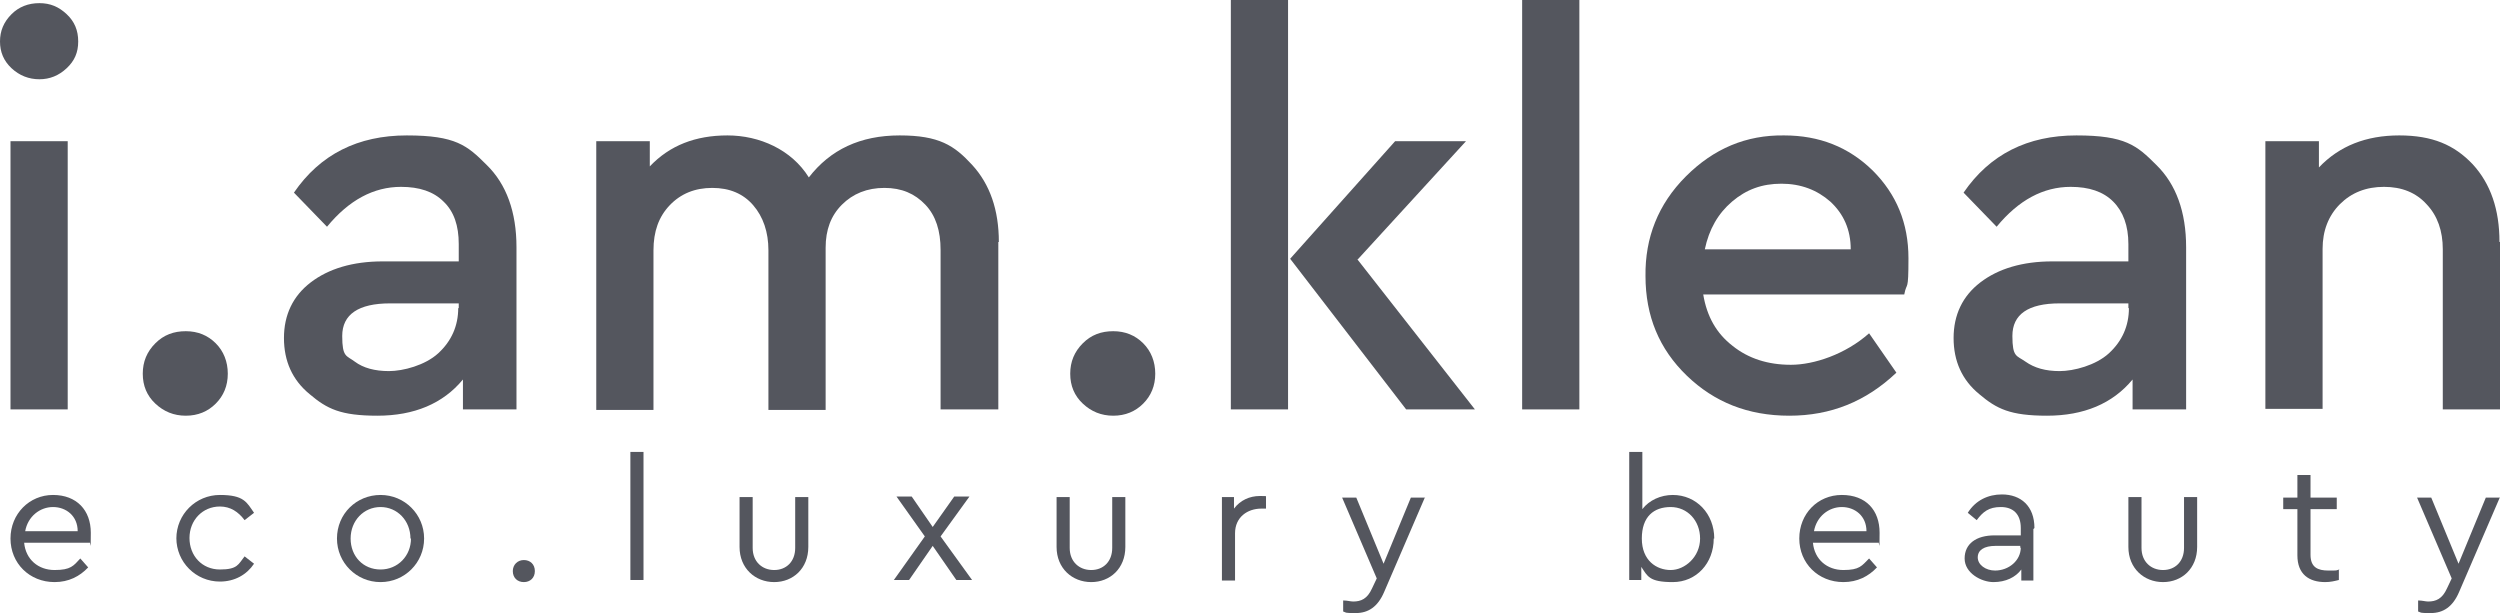 <svg height="116.8" width="476.3" viewBox="0 0 476.3 116.8" version="1.1" data-sanitized-data-name="Layer 2" data-name="Layer 2" id="Layer_2" xmlns="http://www.w3.org/2000/svg">
  <defs>
    <style>
      .cls-1 {
        fill: #54565e;
        stroke-width: 0px;
      }
    </style>
  </defs>
  <path d="M2.2,13c-1.5-1.4-2.2-3.1-2.2-5.1s.7-3.7,2.2-5.2C3.6,1.3,5.4.6,7.5.6s3.7.7,5.2,2.1,2.2,3.1,2.2,5.2-.7,3.7-2.2,5.1c-1.5,1.4-3.2,2.1-5.2,2.1s-3.8-.7-5.3-2.1h0ZM2,78V26.9h10.9v51.1H2Z" class="cls-1"></path>
  <path d="M29.6,76.9c-1.6-1.5-2.4-3.4-2.4-5.7s.8-4.2,2.4-5.8c1.6-1.6,3.5-2.3,5.8-2.3s4.2.8,5.7,2.3c1.5,1.5,2.3,3.5,2.3,5.8s-.8,4.2-2.3,5.7c-1.5,1.5-3.4,2.3-5.7,2.3s-4.2-.8-5.8-2.3h0Z" class="cls-1"></path>
  <path d="M98.4,47.1v30.9h-10.2v-5.7c-3.8,4.6-9.3,6.9-16.3,6.9s-9.6-1.3-12.9-4.1c-3.3-2.7-4.9-6.3-4.9-10.7s1.7-8,5.1-10.6c3.4-2.6,8-4,13.7-4h14.5v-3.3c0-3.5-.9-6.2-2.9-8.1-1.9-1.9-4.6-2.8-8.1-2.8-5.2,0-9.9,2.5-14.1,7.6l-6.3-6.5c5-7.3,12.2-10.9,21.5-10.9s11.5,1.9,15.2,5.6c3.8,3.7,5.7,9,5.7,15.7h0ZM87.4,58.7v-.9h-13.1c-6,0-9.1,2.1-9.1,6.2s.8,3.7,2.4,4.9c1.6,1.2,3.8,1.8,6.5,1.8s6.9-1.1,9.4-3.4,3.8-5.2,3.8-8.6h0Z" class="cls-1"></path>
  <path d="M190.2,46.1v31.9h-11v-30.4c0-3.6-.9-6.5-2.9-8.6s-4.5-3.2-7.8-3.2-6,1.1-8.1,3.2c-2.1,2.1-3.1,4.8-3.1,8.2v30.9h-10.9v-30.4c0-3.5-1-6.4-2.9-8.6s-4.5-3.3-7.8-3.3-6,1.1-8.1,3.3c-2.1,2.2-3.1,5-3.1,8.6v30.4h-10.9V26.9h10.2v4.8c3.8-4,8.7-5.9,14.8-5.9s12.2,2.7,15.5,8c4.1-5.3,9.8-8,17.3-8s10.4,1.9,13.8,5.6c3.4,3.7,5.1,8.6,5.1,14.7h0Z" class="cls-1"></path>
  <path d="M206.3,76.9c-1.6-1.5-2.4-3.4-2.4-5.7s.8-4.2,2.4-5.8c1.6-1.6,3.5-2.3,5.8-2.3s4.2.8,5.7,2.3c1.5,1.5,2.3,3.5,2.3,5.8s-.8,4.2-2.3,5.7c-1.5,1.5-3.4,2.3-5.7,2.3s-4.2-.8-5.8-2.3h0Z" class="cls-1"></path>
  <path d="M234.5,78V0h10.9v78h-10.9ZM258.6,49.4l22.4,28.6h-13.1l-22.1-28.7,20-22.4h13.5l-20.6,22.5h0Z" class="cls-1"></path>
  <polygon points="290 78 290 0 300.9 0 300.9 78 290 78 290 78" class="cls-1"></polygon>
  <path d="M362.6,56.1h-38.1c.7,4.2,2.5,7.4,5.6,9.8,3,2.4,6.7,3.6,11.1,3.6s10.4-2,14.9-6l5.2,7.5c-5.8,5.5-12.5,8.2-20.4,8.2s-14.3-2.6-19.5-7.6c-5.3-5.1-7.9-11.4-7.9-19-.1-7.3,2.4-13.7,7.7-19,5.3-5.3,11.5-7.9,18.7-7.8,6.7,0,12.3,2.2,16.9,6.7,4.5,4.5,6.8,10,6.8,16.7s-.3,4.3-.8,6.9h0ZM324.8,47.5h27.8c0-3.8-1.4-6.8-3.9-9.1-2.5-2.2-5.6-3.4-9.3-3.4s-6.7,1.1-9.4,3.4-4.4,5.3-5.2,9.1h0Z" class="cls-1"></path>
  <path d="M416.5,47.1v30.9h-10.2v-5.7c-3.8,4.6-9.3,6.9-16.3,6.9s-9.6-1.3-12.9-4.1c-3.3-2.7-4.9-6.3-4.9-10.7s1.7-8,5.1-10.6c3.4-2.6,8-4,13.7-4h14.5v-3.3c0-3.5-1-6.2-2.9-8.1-1.9-1.9-4.6-2.8-8.1-2.8-5.2,0-9.9,2.5-14.1,7.6l-6.3-6.5c5-7.3,12.2-10.9,21.5-10.9s11.5,1.9,15.2,5.6c3.8,3.7,5.7,9,5.7,15.7h0ZM405.5,58.7v-.9h-13.1c-6,0-9,2.1-9,6.2s.8,3.7,2.5,4.9,3.8,1.8,6.5,1.8,6.9-1.1,9.4-3.4,3.8-5.2,3.8-8.6h0Z" class="cls-1"></path>
  <path d="M476.3,46.1v31.9h-10.9v-30.5c0-3.5-1-6.4-3.1-8.6-2-2.2-4.7-3.3-8.1-3.3s-6.2,1.1-8.4,3.3-3.3,5.1-3.3,8.5v30.5h-10.9V26.9h10.2v5c3.9-4.1,9-6.1,15.3-6.1s10.5,1.8,14,5.5c3.4,3.7,5.1,8.6,5.1,14.8h0Z" class="cls-1"></path>
  <path d="M17.1,103.4H4.6c.3,3.2,2.7,5.2,5.8,5.2s3.6-.8,4.9-2.2l1.5,1.7c-1.6,1.7-3.7,2.8-6.4,2.8-4.8,0-8.4-3.6-8.4-8.3s3.6-8.3,8.1-8.3,7.2,2.9,7.2,7.2-.1,1.6-.2,1.9h0ZM4.7,101.2h10.1c0-2.9-2.2-4.6-4.7-4.6s-4.8,1.8-5.3,4.6Z" class="cls-1"></path>
  <path d="M33.6,102.6c0-4.6,3.7-8.3,8.3-8.3s5.1,1.4,6.5,3.4l-1.8,1.4c-1.2-1.6-2.7-2.6-4.7-2.6-3.3,0-5.8,2.6-5.8,6s2.4,6,5.8,6,3.5-1,4.7-2.5l1.8,1.4c-1.4,2.1-3.7,3.4-6.5,3.4-4.6,0-8.3-3.7-8.3-8.3h0Z" class="cls-1"></path>
  <path d="M64.2,102.6c0-4.7,3.7-8.3,8.3-8.3s8.3,3.7,8.3,8.3-3.7,8.3-8.3,8.3-8.3-3.7-8.3-8.3ZM78.2,102.6c0-3.4-2.5-6-5.7-6s-5.7,2.6-5.7,6,2.4,5.9,5.7,5.9,5.8-2.6,5.8-5.9Z" class="cls-1"></path>
  <path d="M97.7,108.8c0-1.2.9-2.1,2.1-2.1s2.1.8,2.1,2.1-.9,2.1-2.1,2.1-2.1-.8-2.1-2.1Z" class="cls-1"></path>
  <path d="M120.1,86.1h2.5v24.4h-2.5v-24.4Z" class="cls-1"></path>
  <path d="M140.9,104.2v-9.5h2.5v9.7c0,2.6,1.8,4.2,4.1,4.2s4-1.6,4-4.2v-9.7h2.5v9.5c0,4.1-2.9,6.7-6.5,6.7s-6.6-2.6-6.6-6.7Z" class="cls-1"></path>
  <path d="M182.2,110.5l-4.5-6.5-4.5,6.5h-2.9l5.9-8.3-5.4-7.6h2.9l4,5.8,4.1-5.8h2.9l-5.5,7.6,6,8.3h-2.9Z" class="cls-1"></path>
  <path d="M201.3,104.2v-9.5h2.5v9.7c0,2.6,1.8,4.2,4.1,4.2s4-1.6,4-4.2v-9.7h2.5v9.5c0,4.1-2.9,6.7-6.5,6.7s-6.6-2.6-6.6-6.7Z" class="cls-1"></path>
  <path d="M241.2,94.7v2.2h-.9c-2.6,0-5,1.6-5,4.7v9h-2.5v-15.9h2.3v2.2c1.2-1.6,3-2.4,4.9-2.4s.9,0,1.2.1Z" class="cls-1"></path>
  <path d="M271.5,94.7l-7.8,18.1c-1.2,2.8-3,4-5.4,4s-1.7-.1-2.4-.3v-2.1c.8,0,1.4.2,1.9.2,1.5,0,2.7-.5,3.6-2.5l.9-1.9-6.6-15.4h2.7l5.2,12.6,5.2-12.6h2.7Z" class="cls-1"></path>
  <path d="M326.5,102.6c0,4.7-3.3,8.3-7.8,8.3s-4.8-1.1-6-2.9v2.5h-2.3v-24.4h2.5v10.9c1.3-1.7,3.5-2.7,5.8-2.7,4.5,0,7.9,3.6,7.9,8.3h0ZM323.9,102.6c0-3.4-2.4-6-5.6-6s-5.5,1.8-5.5,6,2.8,6,5.5,6,5.6-2.5,5.6-6Z" class="cls-1"></path>
  <path d="M357.9,103.4h-12.5c.3,3.2,2.7,5.2,5.8,5.2s3.5-.8,4.9-2.2l1.5,1.7c-1.6,1.7-3.7,2.8-6.4,2.8-4.8,0-8.4-3.6-8.4-8.3s3.5-8.3,8.1-8.3,7.2,2.9,7.2,7.2-.1,1.6-.2,1.9h0ZM345.5,101.2h10.1c0-2.9-2.2-4.6-4.7-4.6s-4.8,1.8-5.3,4.6Z" class="cls-1"></path>
  <path d="M387.4,100.8v9.8h-2.3v-2.1c-1.1,1.5-3,2.4-5.3,2.4s-5.5-1.7-5.5-4.5,2.2-4.4,5.7-4.4h5v-1.4c0-2.7-1.5-4-3.8-4s-3.4.9-4.6,2.5l-1.7-1.4c1.5-2.4,3.9-3.5,6.5-3.5,3.6,0,6.2,2.2,6.2,6.4h0ZM384.9,104.4v-.4h-4.7c-2.2,0-3.4.8-3.4,2.2s1.5,2.5,3.3,2.5c2.6,0,4.9-1.9,4.9-4.4h0Z" class="cls-1"></path>
  <path d="M405.5,104.2v-9.5h2.5v9.7c0,2.6,1.8,4.2,4.1,4.2s4-1.6,4-4.2v-9.7h2.5v9.5c0,4.1-2.9,6.7-6.5,6.7s-6.6-2.6-6.6-6.7h0Z" class="cls-1"></path>
  <path d="M445.6,108.4v2.1c-.8.2-1.6.4-2.6.4-3.1,0-5.3-1.5-5.3-5.1v-8.8h-2.7v-2.2h2.7v-4.3h2.5v4.3h5v2.2h-5v8.7c0,2.4,1.4,3,3.4,3s1.3,0,2.1-.2h0Z" class="cls-1"></path>
  <path d="M476.3,94.7l-7.8,18.1c-1.2,2.8-3,4-5.4,4s-1.7-.1-2.4-.3v-2.1c.8,0,1.4.2,1.9.2,1.5,0,2.7-.5,3.6-2.5l.9-1.9-6.6-15.4h2.7l5.2,12.6,5.2-12.6h2.7,0Z" class="cls-1"></path>
</svg>